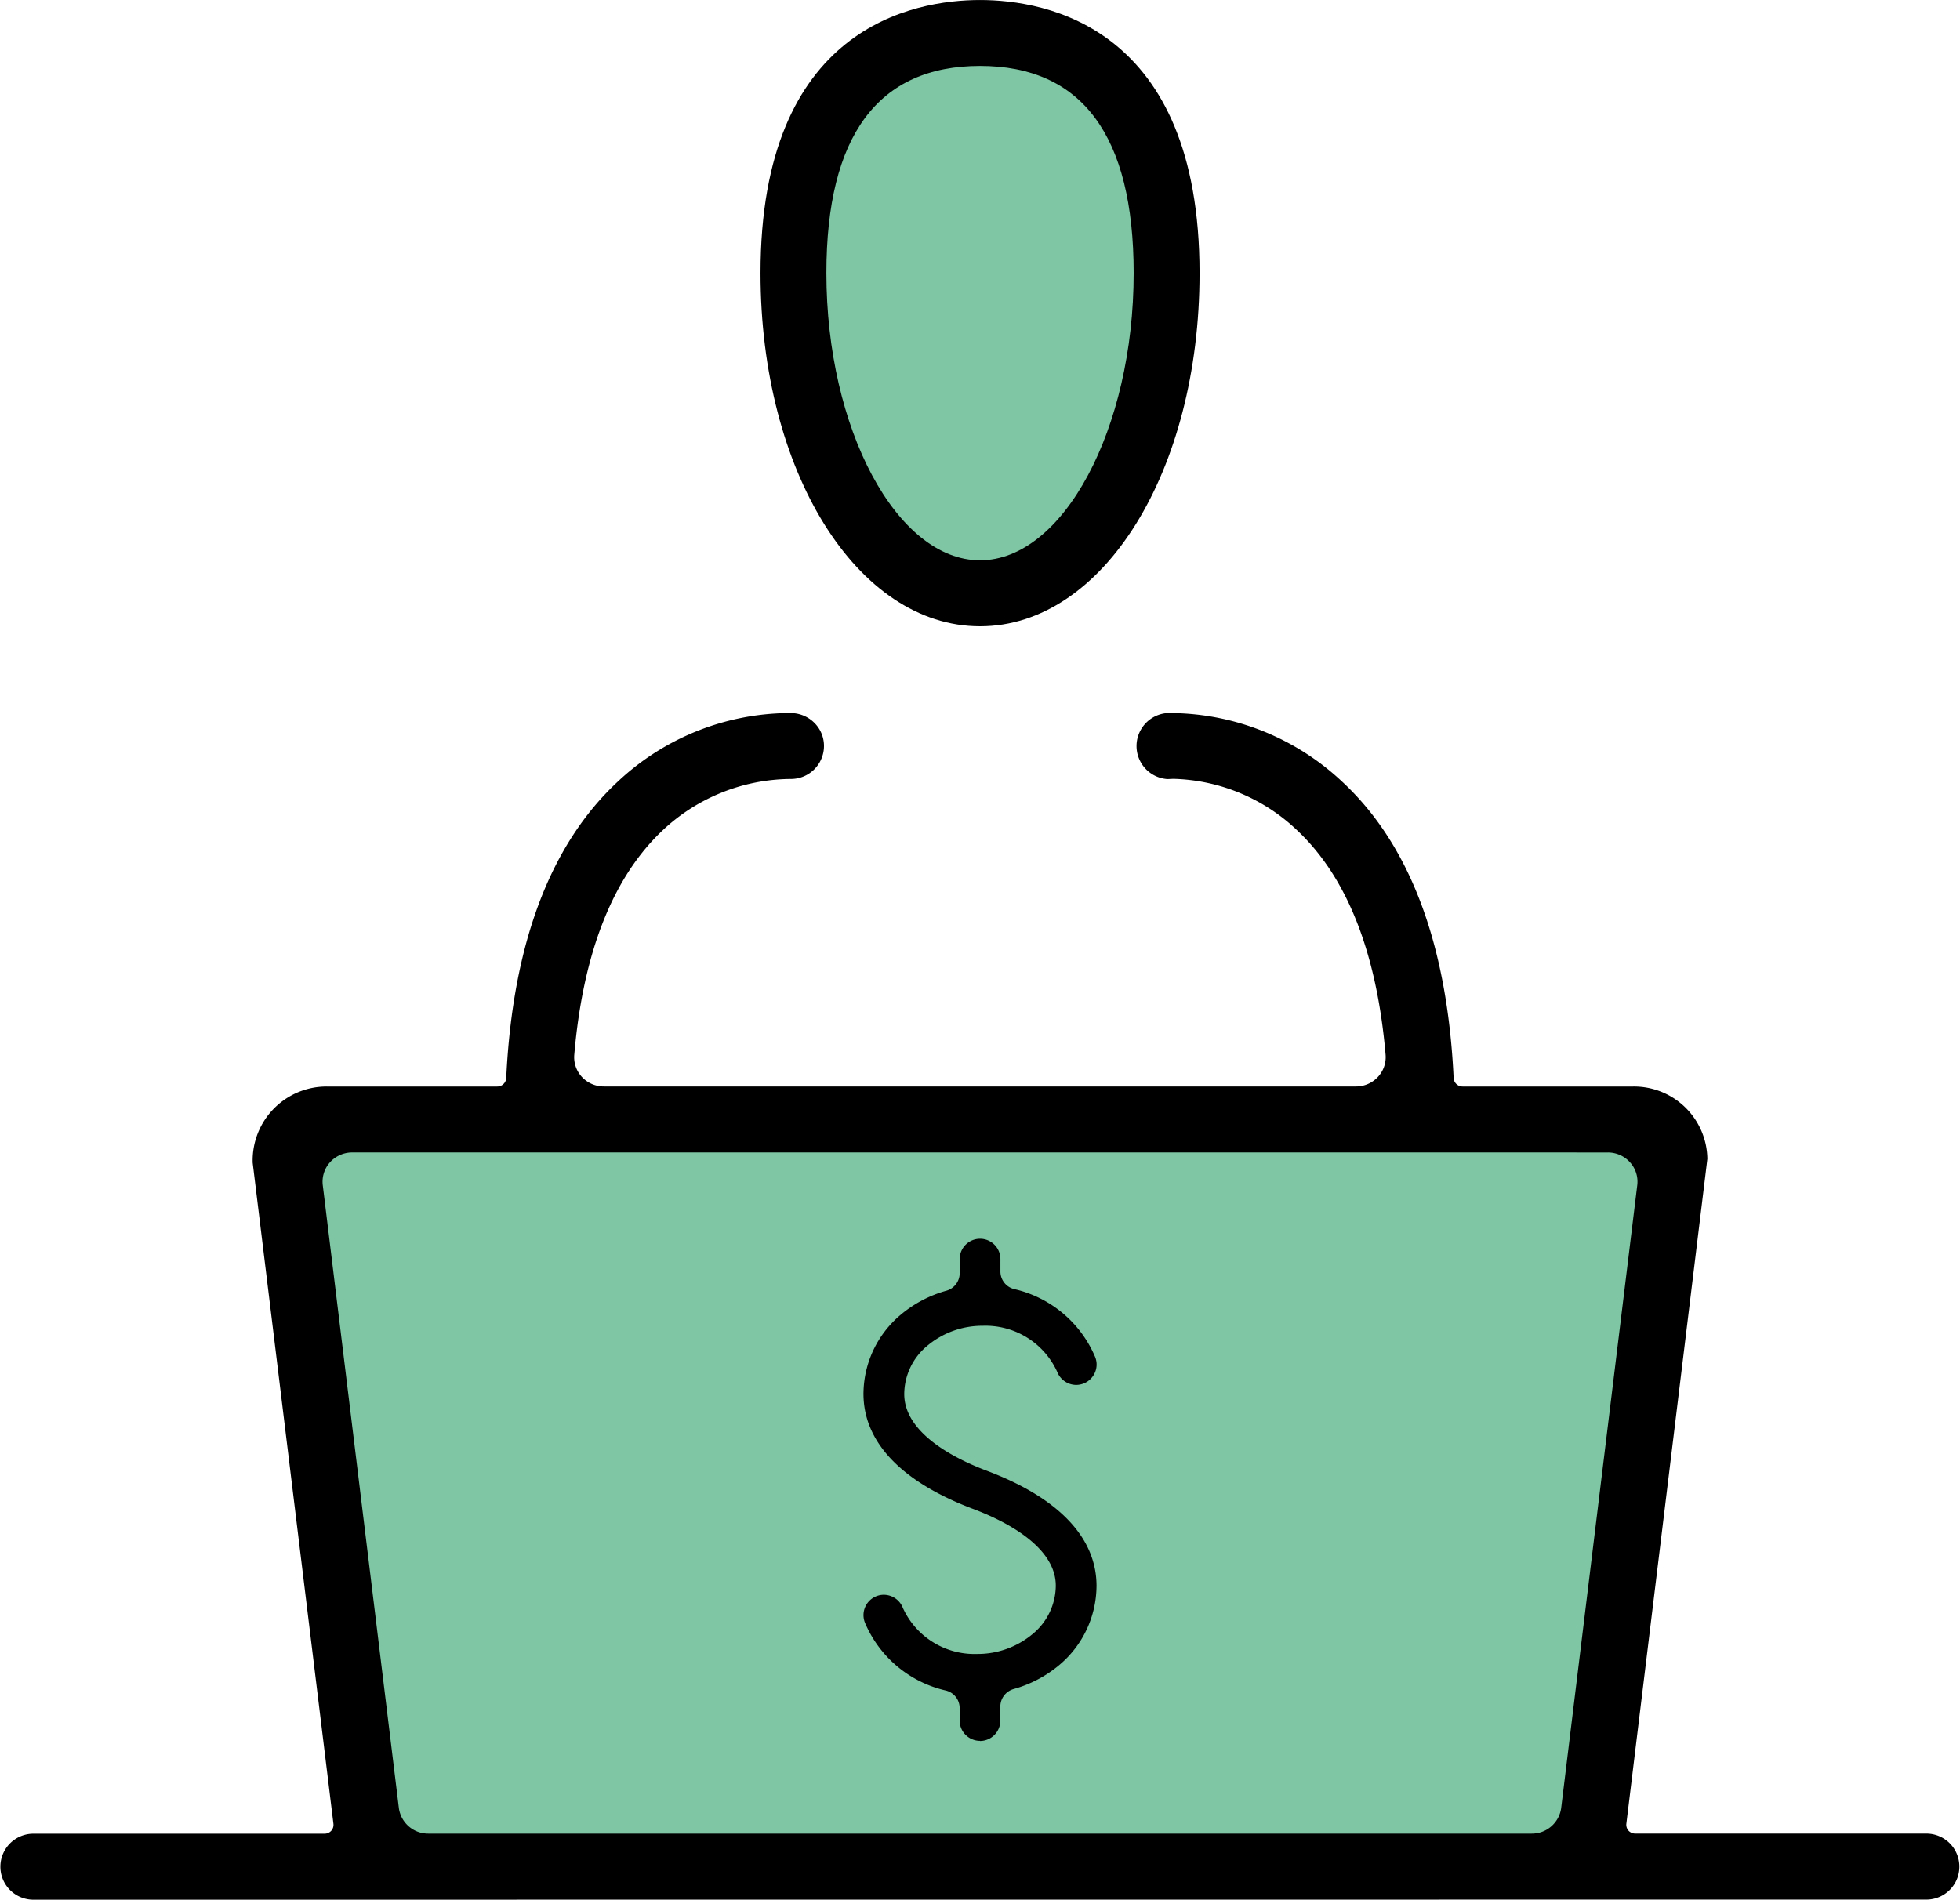 <svg xmlns="http://www.w3.org/2000/svg" width="75" height="72.707" viewBox="0 0 75 72.707">
    <g data-name="Grupo 6480">
        <path data-name="Trazado 6336" d="m79.94 320.274 3.071 27.993h45.829l3.346-27.993z" transform="translate(-68.445 -277.251)" style="fill:#00904a;opacity:.5"/>
        <path data-name="Trazado 6337" d="M97.871 296.164c3.793 0 6.868 4.714 6.868 10.529s-3.075 10.529-6.868 10.529S91 312.508 91 306.693s3.075-10.529 6.868-10.529" transform="translate(-60.362 -294.707)" style="fill:#00904a;opacity:.5"/>
        <path data-name="Trazado 6338" d="M1.278 72.708a1.263 1.263 0 1 1 0-2.526h11.14a.344.344 0 0 0 .257-.112.339.339 0 0 0 .084-.265l-3.09-25.3a2.829 2.829 0 0 1 2.831-2.92h6.527a.344.344 0 0 0 .344-.322c.244-5.145 1.694-8.972 4.3-11.377a9.654 9.654 0 0 1 6.45-2.594h.184a1.285 1.285 0 0 1 .91.43 1.244 1.244 0 0 1 .312.917 1.264 1.264 0 0 1-1.256 1.175h-.005a7.221 7.221 0 0 0-4.935 1.99c-1.892 1.8-3.022 4.677-3.356 8.563a1.109 1.109 0 0 0 .293.853 1.147 1.147 0 0 0 .839.363h28.781a1.146 1.146 0 0 0 .837-.363 1.112 1.112 0 0 0 .295-.853c-.334-3.884-1.464-6.766-3.358-8.563a7.126 7.126 0 0 0-4.773-1.995l-.216.01a1.267 1.267 0 0 1-.019-2.527h.222a9.656 9.656 0 0 1 6.448 2.594c2.61 2.4 4.059 6.232 4.3 11.377a.344.344 0 0 0 .344.322h6.527a2.808 2.808 0 0 1 2.838 2.769l-3.1 25.447a.338.338 0 0 0 .084.265.347.347 0 0 0 .257.112h11.139a1.263 1.263 0 1 1 0 2.526zm12.2-28.6a1.147 1.147 0 0 0-.851.378 1.11 1.11 0 0 0-.276.877l2.911 23.83a1.13 1.13 0 0 0 1.127.986h42.223a1.131 1.131 0 0 0 1.128-.987l2.91-23.827a1.1 1.1 0 0 0-.276-.878 1.139 1.139 0 0 0-.851-.378z"/>
        <path data-name="Trazado 6340" d="M37.501 23.97c-4.709 0-8.4-5.938-8.4-13.516 0-9.436 5.872-10.453 8.4-10.453s8.4 1.018 8.4 10.453c0 7.578-3.688 13.516-8.4 13.516m0-21.446c-3.9 0-5.879 2.668-5.879 7.929 0 5.96 2.694 10.992 5.879 10.992s5.879-5.033 5.879-10.992c0-5.261-1.978-7.929-5.879-7.929"/>
        <path data-name="Trazado 6923" d="M37.5 66.629a.78.78 0 0 1-.779-.779v-.475a.693.693 0 0 0-.525-.672 4.432 4.432 0 0 1-3.1-2.6.779.779 0 0 1 .438-1.01.759.759 0 0 1 .286-.055.785.785 0 0 1 .725.495 3.009 3.009 0 0 0 2.846 1.77 3.279 3.279 0 0 0 2.13-.769 2.415 2.415 0 0 0 .879-1.843c0-1.519-1.99-2.5-3.177-2.944-2.735-1.035-4.182-2.557-4.182-4.4a3.971 3.971 0 0 1 1.414-3.018 4.655 4.655 0 0 1 1.768-.932.7.7 0 0 0 .5-.664v-.543a.779.779 0 0 1 1.558 0v.475a.693.693 0 0 0 .525.672 4.436 4.436 0 0 1 3.1 2.6.766.766 0 0 1-.01.6.784.784 0 0 1-.714.469.784.784 0 0 1-.725-.494 3.013 3.013 0 0 0-2.849-1.77 3.276 3.276 0 0 0-2.129.769 2.418 2.418 0 0 0-.878 1.843c0 1.52 1.99 2.5 3.177 2.944 2.735 1.034 4.181 2.557 4.181 4.4a3.974 3.974 0 0 1-1.413 3.018 4.664 4.664 0 0 1-1.768.932.7.7 0 0 0-.5.664v.543a.78.78 0 0 1-.779.779"/>
    </g>
</svg>
